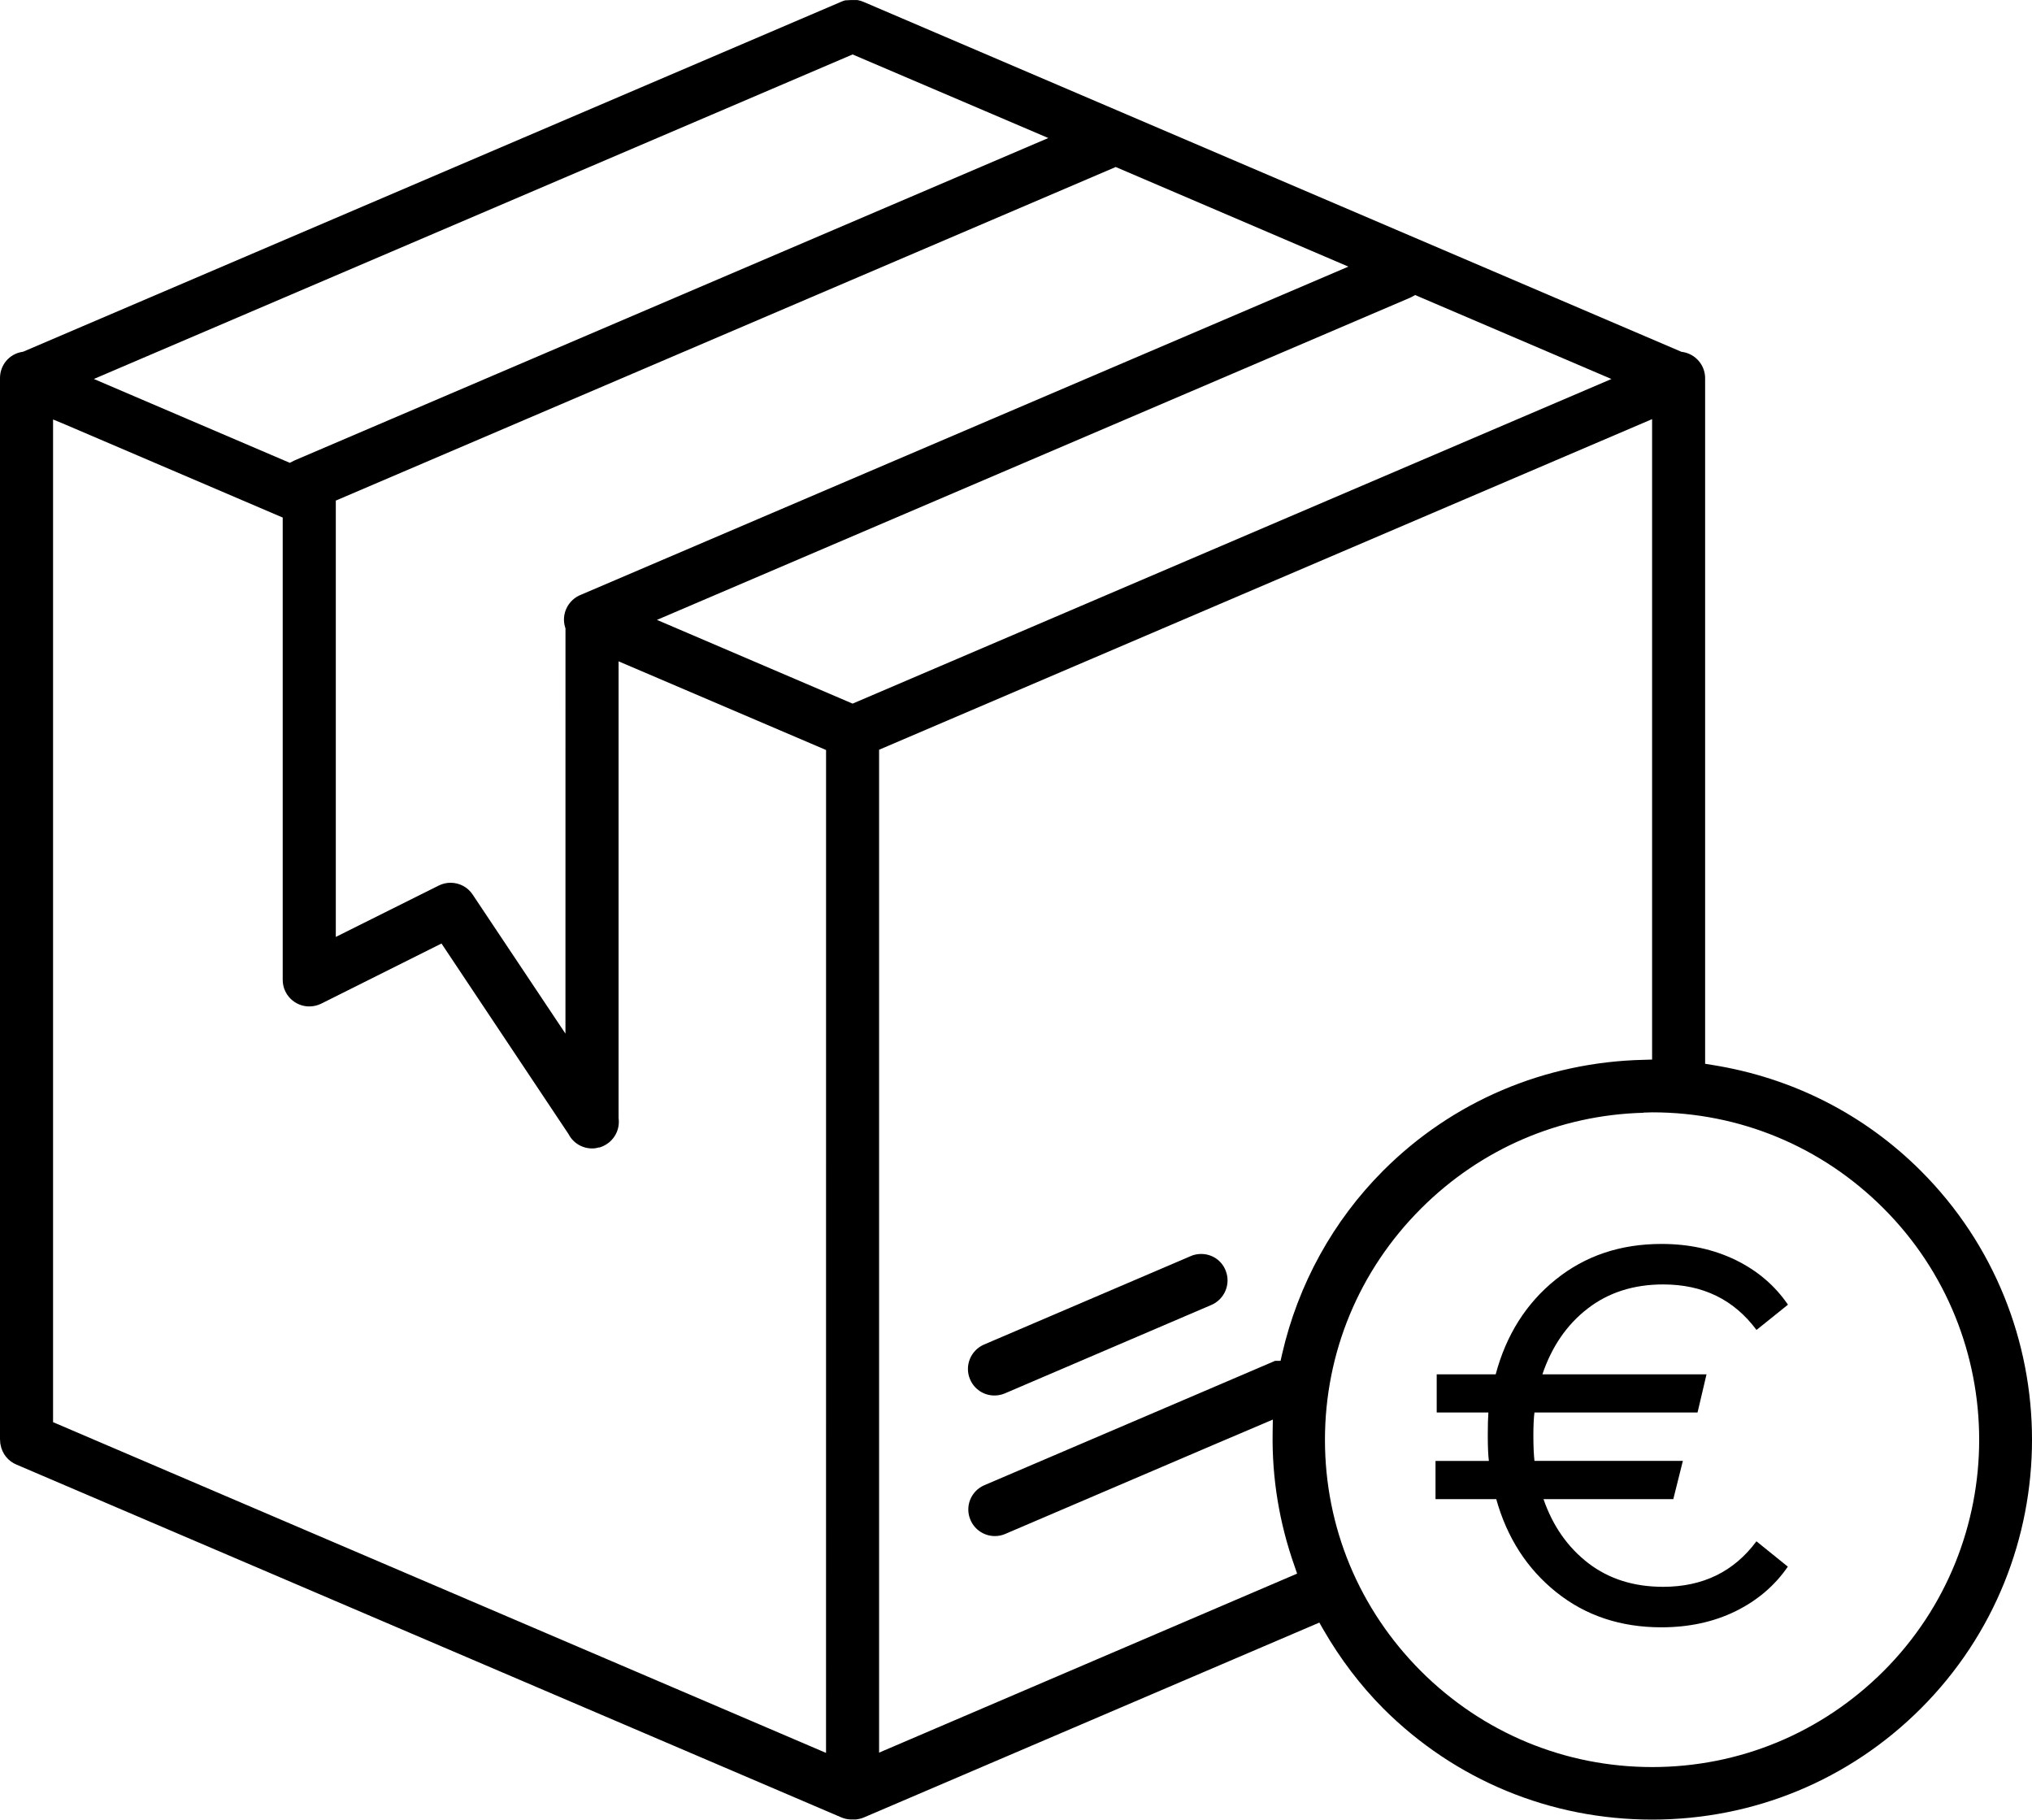 <?xml version="1.0" encoding="utf-8"?>
<!-- Generator: Adobe Illustrator 16.0.0, SVG Export Plug-In . SVG Version: 6.00 Build 0)  -->
<!DOCTYPE svg PUBLIC "-//W3C//DTD SVG 1.1//EN" "http://www.w3.org/Graphics/SVG/1.1/DTD/svg11.dtd">
<svg version="1.1"
	 id="Layer_1" xmlns:inkscape="http://www.inkscape.org/namespaces/inkscape" xmlns:rdf="http://www.w3.org/1999/02/22-rdf-syntax-ns#" xmlns:svg="http://www.w3.org/2000/svg" xmlns:dc="http://purl.org/dc/elements/1.1/" xmlns:cc="http://creativecommons.org/ns#" xmlns:sodipodi="http://sodipodi.sourceforge.net/DTD/sodipodi-0.dtd"
	 xmlns="http://www.w3.org/2000/svg" xmlns:xlink="http://www.w3.org/1999/xlink" x="0px" y="0px" width="61.425px" height="55px"
	 viewBox="0 0 61.425 55" enable-background="new 0 0 61.425 55" xml:space="preserve">
<g>
	<g transform="translate(-2.7640848e-5,-3.961)">
		<g transform="translate(-194,107.961)">
			<g transform="translate(244.5,-99.514)">
				<g>
					<path d="M-10.618,44.559l0.117,0.205c0.516,0.896,1.129,1.699,1.816,2.391c2.168,2.167,5.055,3.359,8.127,3.359
						S5.4,49.32,7.566,47.155c4.479-4.479,4.479-11.77,0-16.249c-1.709-1.709-3.885-2.815-6.297-3.201l-0.225-0.036V6.957
						c0.006-0.4-0.287-0.743-0.68-0.804L0.331,6.149l-24.72-10.575c-0.064-0.028-0.129-0.048-0.195-0.059h-0.014h-0.006
						c-0.021,0-0.041,0-0.06,0h-0.013h-0.014c-0.027-0.001-0.057-0.001-0.084,0l-0.177,0.01c-0.04,0.011-0.079,0.023-0.114,0.04
						L-49.8,6.145L-49.83,6.15c-0.393,0.065-0.673,0.4-0.67,0.799v32.06c0,0.03,0.002,0.063,0.006,0.096l0.002,0.031
						c0.001,0.014,0.003,0.021,0.006,0.032l0.002,0.013c0.049,0.273,0.229,0.5,0.485,0.604l24.933,10.663
						c0.088,0.038,0.184,0.059,0.28,0.062h0.167c0.08-0.011,0.154-0.027,0.229-0.059L-10.618,44.559z M-0.556,48.926
						c-2.635,0-5.119-1.03-6.99-2.899c-1.871-1.873-2.902-4.354-2.902-6.991c0-2.635,1.031-5.119,2.902-6.99
						c1.809-1.809,4.188-2.83,6.725-2.897v-0.005l0.268-0.008c2.637,0,5.119,1.03,6.99,2.902c3.855,3.855,3.855,10.133,0,13.989
						C4.562,47.896,2.081,48.926-0.556,48.926z M-25.53,48.498l-23.366-9.997V8.193l0.371,0.154l6.571,2.811v13.976
						c0.001,0.441,0.36,0.801,0.803,0.801c0.124,0,0.246-0.028,0.357-0.082l3.64-1.82l3.84,5.76c0.15,0.293,0.466,0.465,0.799,0.43
						c0.023-0.002,0.05-0.01,0.079-0.017l0.032-0.008h0.028c0.008-0.003,0.017-0.005,0.022-0.008
						c0.078-0.024,0.148-0.062,0.214-0.107c0.248-0.172,0.378-0.464,0.34-0.763l-0.001-0.033V15.504l6.272,2.68L-25.53,48.498
						L-25.53,48.498L-25.53,48.498z M-23.926,48.49V18.176l23.367-9.993v19.358l-0.26,0.008c-2.98,0.067-5.773,1.254-7.863,3.344
						c-1.518,1.518-2.576,3.437-3.061,5.546l-0.047,0.208h-0.164l-2.57,1.1l-6.23,2.664c-0.193,0.085-0.344,0.243-0.422,0.442
						c-0.076,0.198-0.071,0.417,0.016,0.612c0.128,0.291,0.415,0.479,0.734,0.479c0.104,0,0.209-0.02,0.307-0.062l6.228-2.664
						l1.867-0.795l-0.006,0.408c-0.021,1.358,0.199,2.709,0.66,4.014l0.08,0.234L-23.926,48.49z M-14.19,33.417
						c-0.014,0-0.025,0-0.041,0.001c-0.1,0.005-0.197,0.027-0.287,0.069l-6.235,2.668c-0.407,0.174-0.597,0.646-0.423,1.052
						c0.127,0.298,0.414,0.488,0.736,0.488l0,0c0.109,0,0.213-0.021,0.314-0.063l6.23-2.668c0.412-0.168,0.611-0.638,0.445-1.047
						C-13.569,33.613-13.862,33.417-14.19,33.417z M-33.407,26.757l-2.805-4.203c-0.148-0.225-0.399-0.357-0.668-0.357
						c-0.126,0-0.246,0.029-0.359,0.085l-3.11,1.552V10.645l23.576-10.083l7.033,3.011l-23.188,9.914
						c-0.4,0.153-0.611,0.584-0.49,0.983l0.012,0.038L-33.407,26.757L-33.407,26.757z M-24.727,16.782l-5.914-2.531l22.769-9.739
						C-7.862,4.509-7.85,4.5-7.835,4.494l0.113-0.062l5.934,2.538L-24.727,16.782z M-41.739,9.504l-5.924-2.535l22.936-9.809
						l5.916,2.526L-41.58,9.424c-0.017,0.007-0.032,0.014-0.048,0.022L-41.739,9.504z"/>
				</g>
			</g>
		</g>
	</g>
	<g>
		<path d="M53.095,46.588l0.949,0.766c-0.395,0.576-0.926,1.027-1.588,1.352c-0.662,0.322-1.406,0.482-2.234,0.482
			c-1.232,0-2.293-0.353-3.178-1.062c-0.883-0.707-1.488-1.646-1.814-2.812h-1.836v-1.155h1.613
			c-0.021-0.17-0.033-0.425-0.033-0.767c0-0.306,0.006-0.537,0.018-0.697h-1.562v-1.153h1.783c0.316-1.188,0.92-2.146,1.812-2.864
			c0.889-0.718,1.955-1.078,3.201-1.078c0.828,0,1.57,0.162,2.234,0.483c0.662,0.322,1.191,0.772,1.588,1.353L53.097,40.2
			c-0.682-0.917-1.619-1.376-2.82-1.376c-0.896,0-1.656,0.244-2.285,0.73s-1.084,1.15-1.367,1.987h4.961l-0.271,1.153h-4.93
			c-0.02,0.148-0.033,0.381-0.033,0.697c0,0.342,0.014,0.597,0.033,0.767h4.486l-0.289,1.155h-3.924
			c0.281,0.814,0.736,1.461,1.357,1.938c0.623,0.477,1.377,0.713,2.26,0.713C51.474,47.964,52.416,47.505,53.095,46.588z"/>
	</g>
</g>
</svg>
